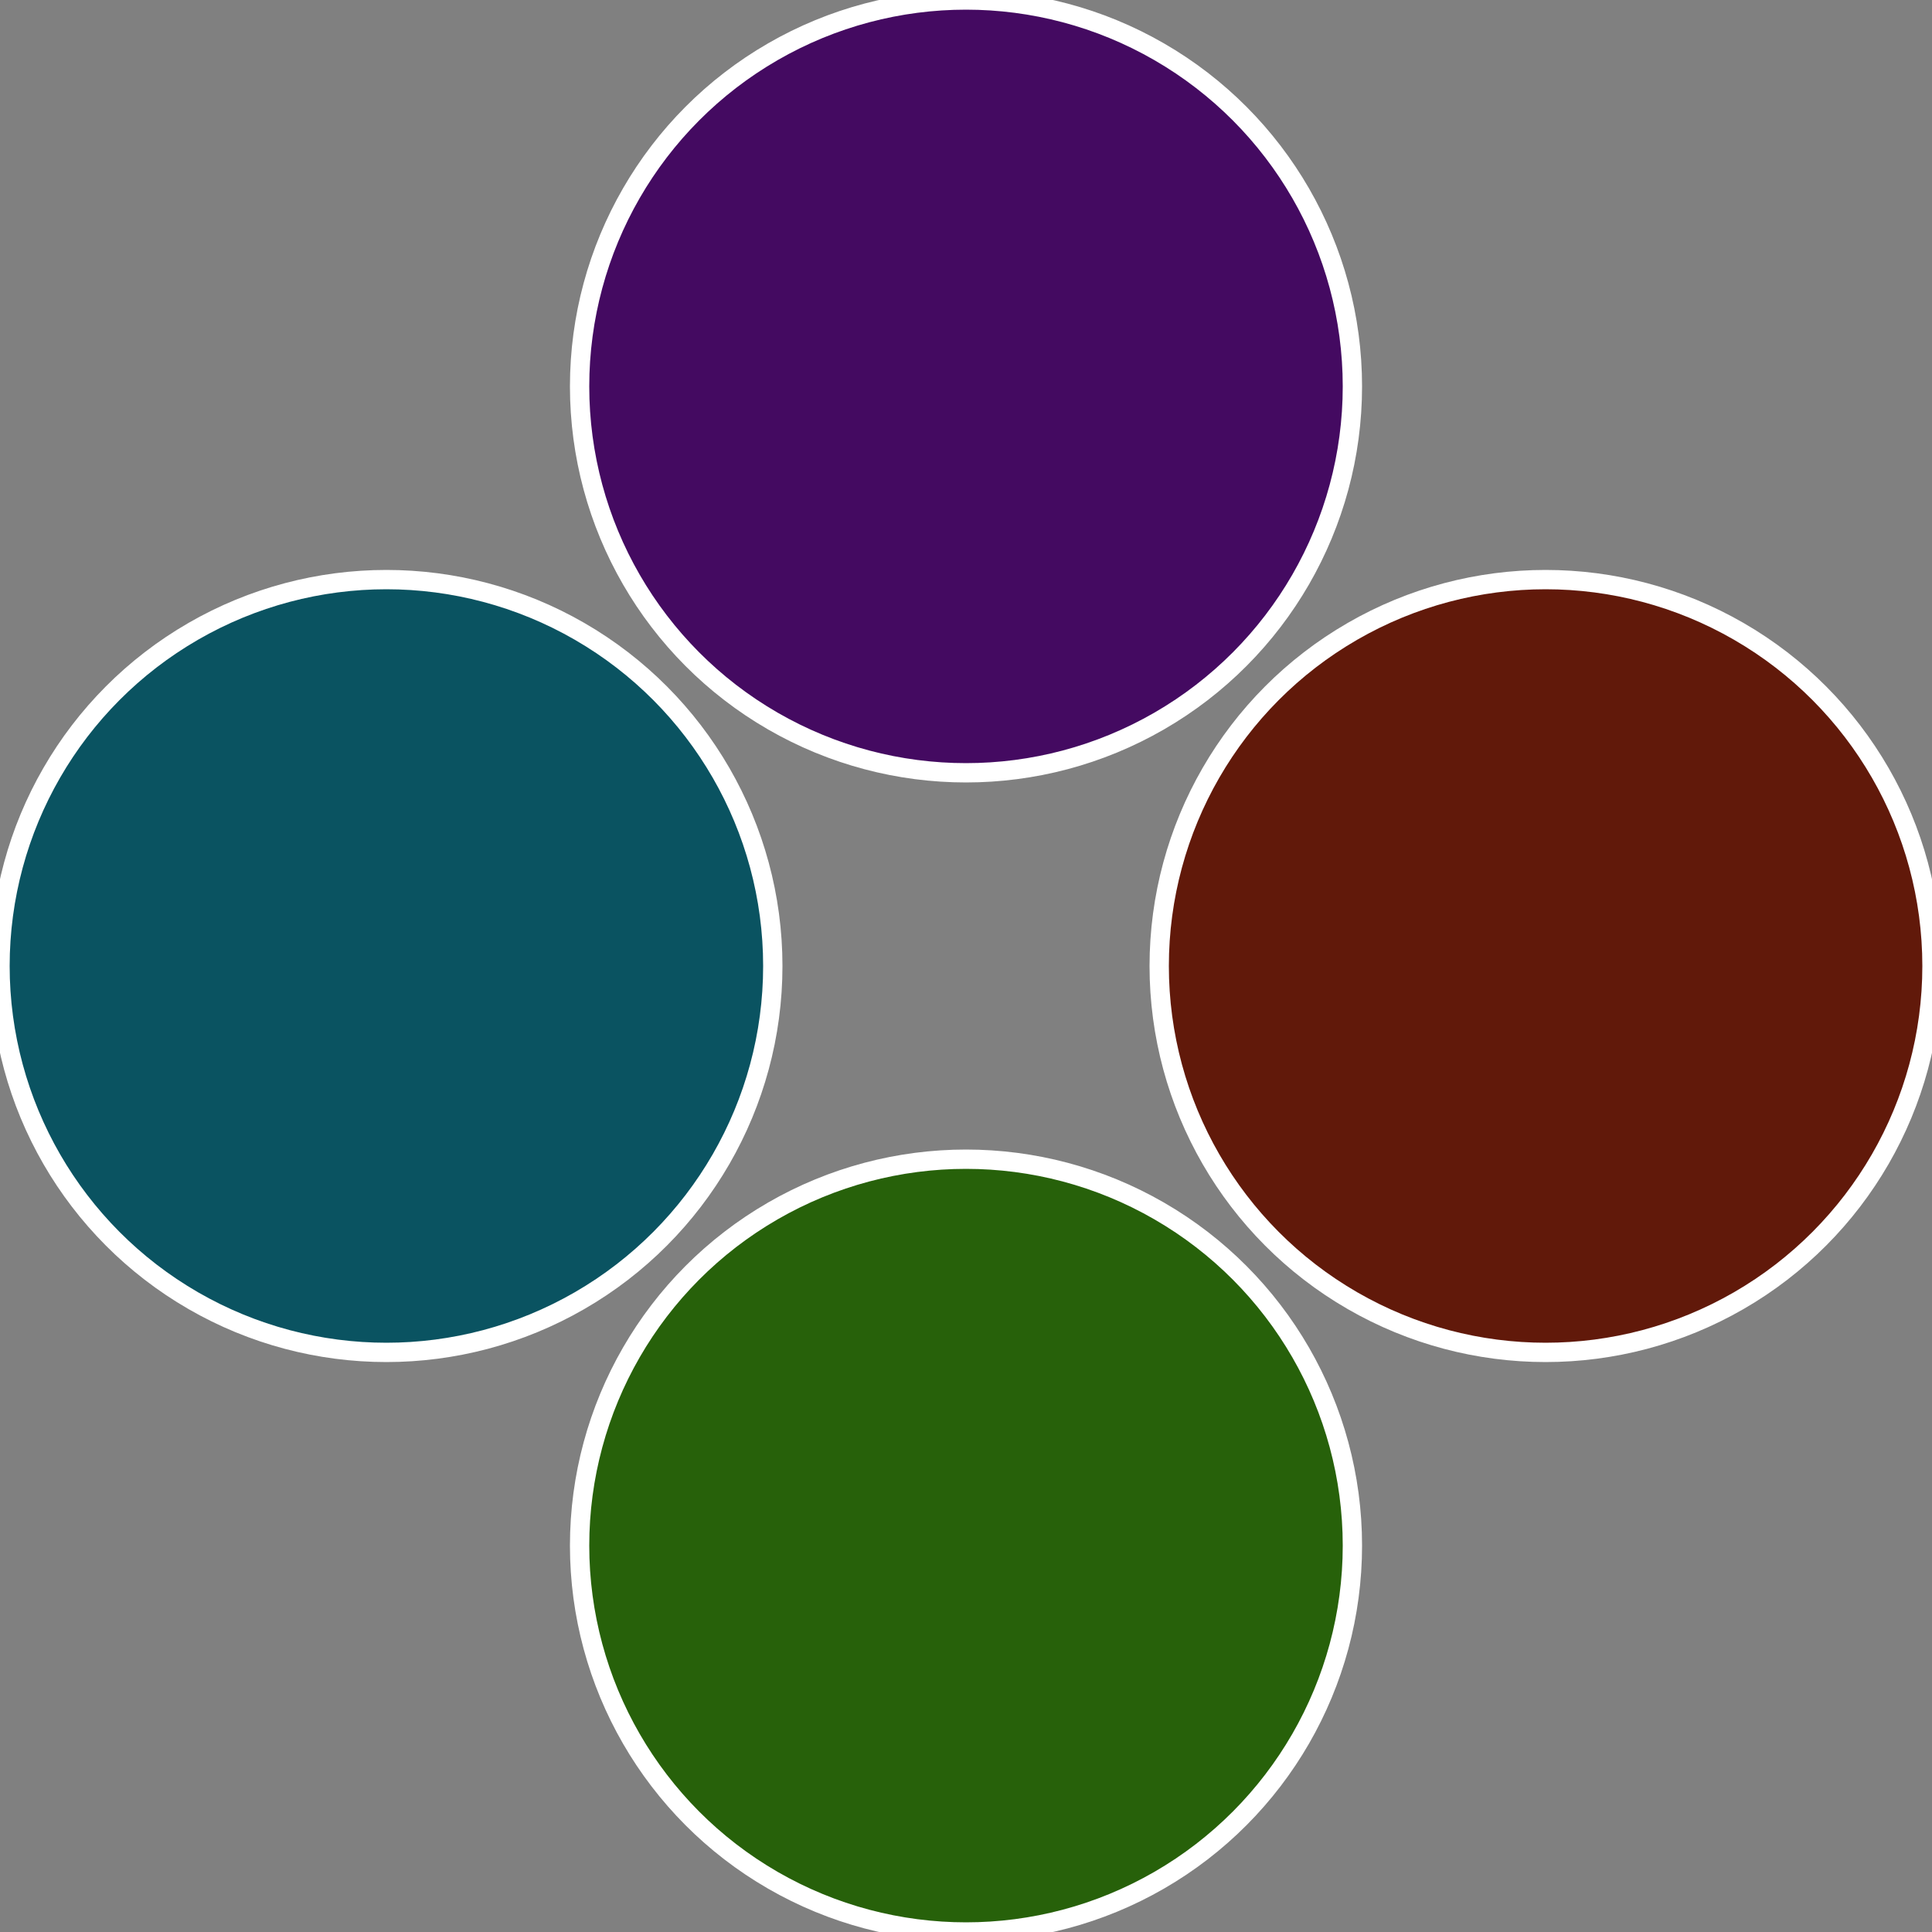 <?xml version="1.0" standalone="no"?>
<svg width="500" height="500" viewBox="-1 -1 2 2" xmlns="http://www.w3.org/2000/svg">
 
                <rect x="-1" y="-1" width="2" height="2" fill="#808080" stroke="none"/>
 
                <circle cx="0.6" cy="0" r="0.4" fill="#61190a" stroke="#fff" stroke-width="1%" />
             
                <circle cx="3.6739403974421E-17" cy="0.6" r="0.4" fill="#27610a" stroke="#fff" stroke-width="1%" />
             
                <circle cx="-0.6" cy="7.3478807948841E-17" r="0.4" fill="#0a5361" stroke="#fff" stroke-width="1%" />
             
                <circle cx="-1.1021821192326E-16" cy="-0.6" r="0.4" fill="#440a61" stroke="#fff" stroke-width="1%" />
            </svg>
